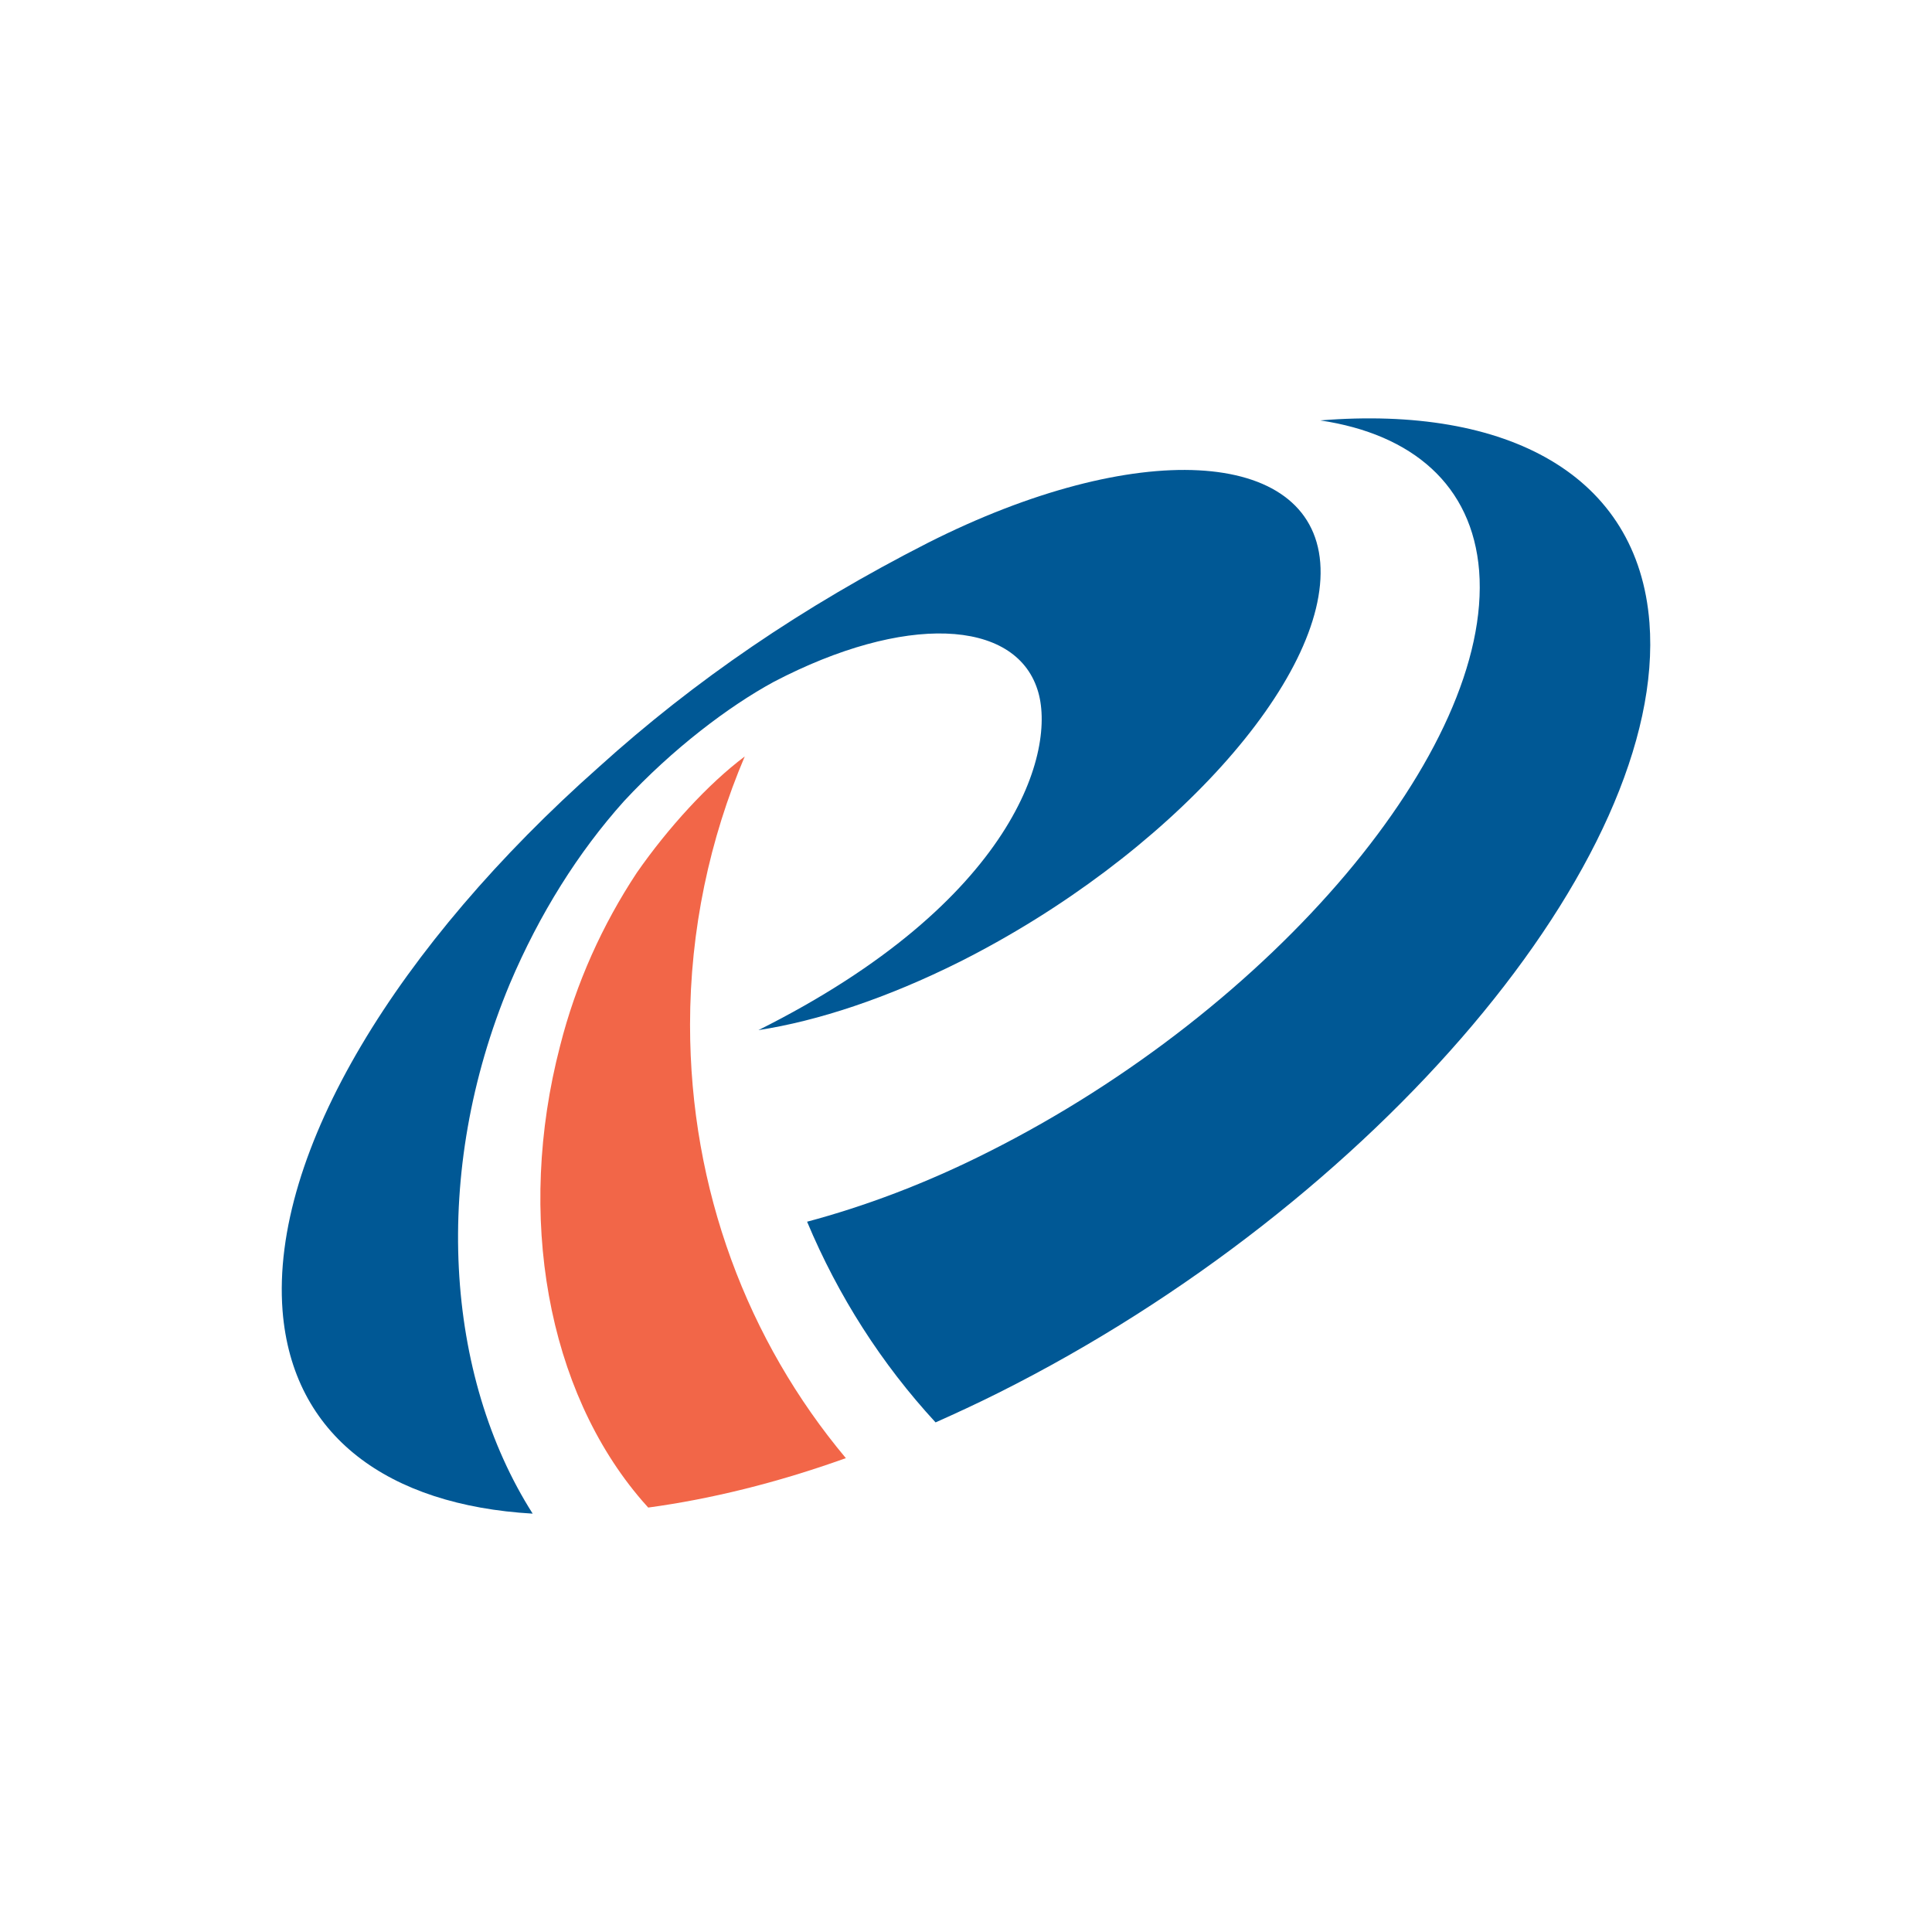 <svg width="48" height="48" viewBox="0 0 48 48" fill="none" xmlns="http://www.w3.org/2000/svg">
  <path d="M17.144 25.461C17.144 23.1 17.635 20.833 18.503 18.794C17.597 19.473 16.596 20.569 15.821 21.683C14.972 22.968 14.31 24.422 13.914 25.99C12.818 30.202 13.593 34.546 15.954 37.285L16.105 37.455C17.635 37.247 19.278 36.85 21.015 36.227C18.579 33.318 17.144 29.559 17.144 25.461Z" fill="#F26648"/>
  <path d="M25.775 17.131C26.266 18.623 25.227 22.401 18.843 25.593C20.317 25.366 22.035 24.8 23.849 23.893C29.024 21.287 33.028 16.848 32.801 13.977C32.575 11.125 28.212 10.88 23.055 13.486C19.939 15.073 17.257 16.905 14.877 19.058C9.91 23.459 6.718 28.615 7.02 32.563C7.265 35.679 9.645 37.398 13.234 37.606C11.062 34.187 10.703 29.144 12.667 24.441C13.404 22.703 14.367 21.173 15.5 19.908C16.709 18.605 18.107 17.547 19.221 16.942C22.47 15.243 25.209 15.375 25.775 17.131Z" fill="#005895"/>
  <path d="M40.98 15.469C40.697 11.805 37.467 10.067 32.801 10.445C35.087 10.785 36.579 12.051 36.749 14.185C37.089 18.605 31.63 25.064 24.566 28.615C22.999 29.408 21.469 29.975 20.052 30.353C20.827 32.204 21.903 33.885 23.244 35.339C23.754 35.112 24.283 34.867 24.812 34.602C34.199 29.899 41.433 21.324 40.98 15.469Z" fill="#005895"/>
</svg>
